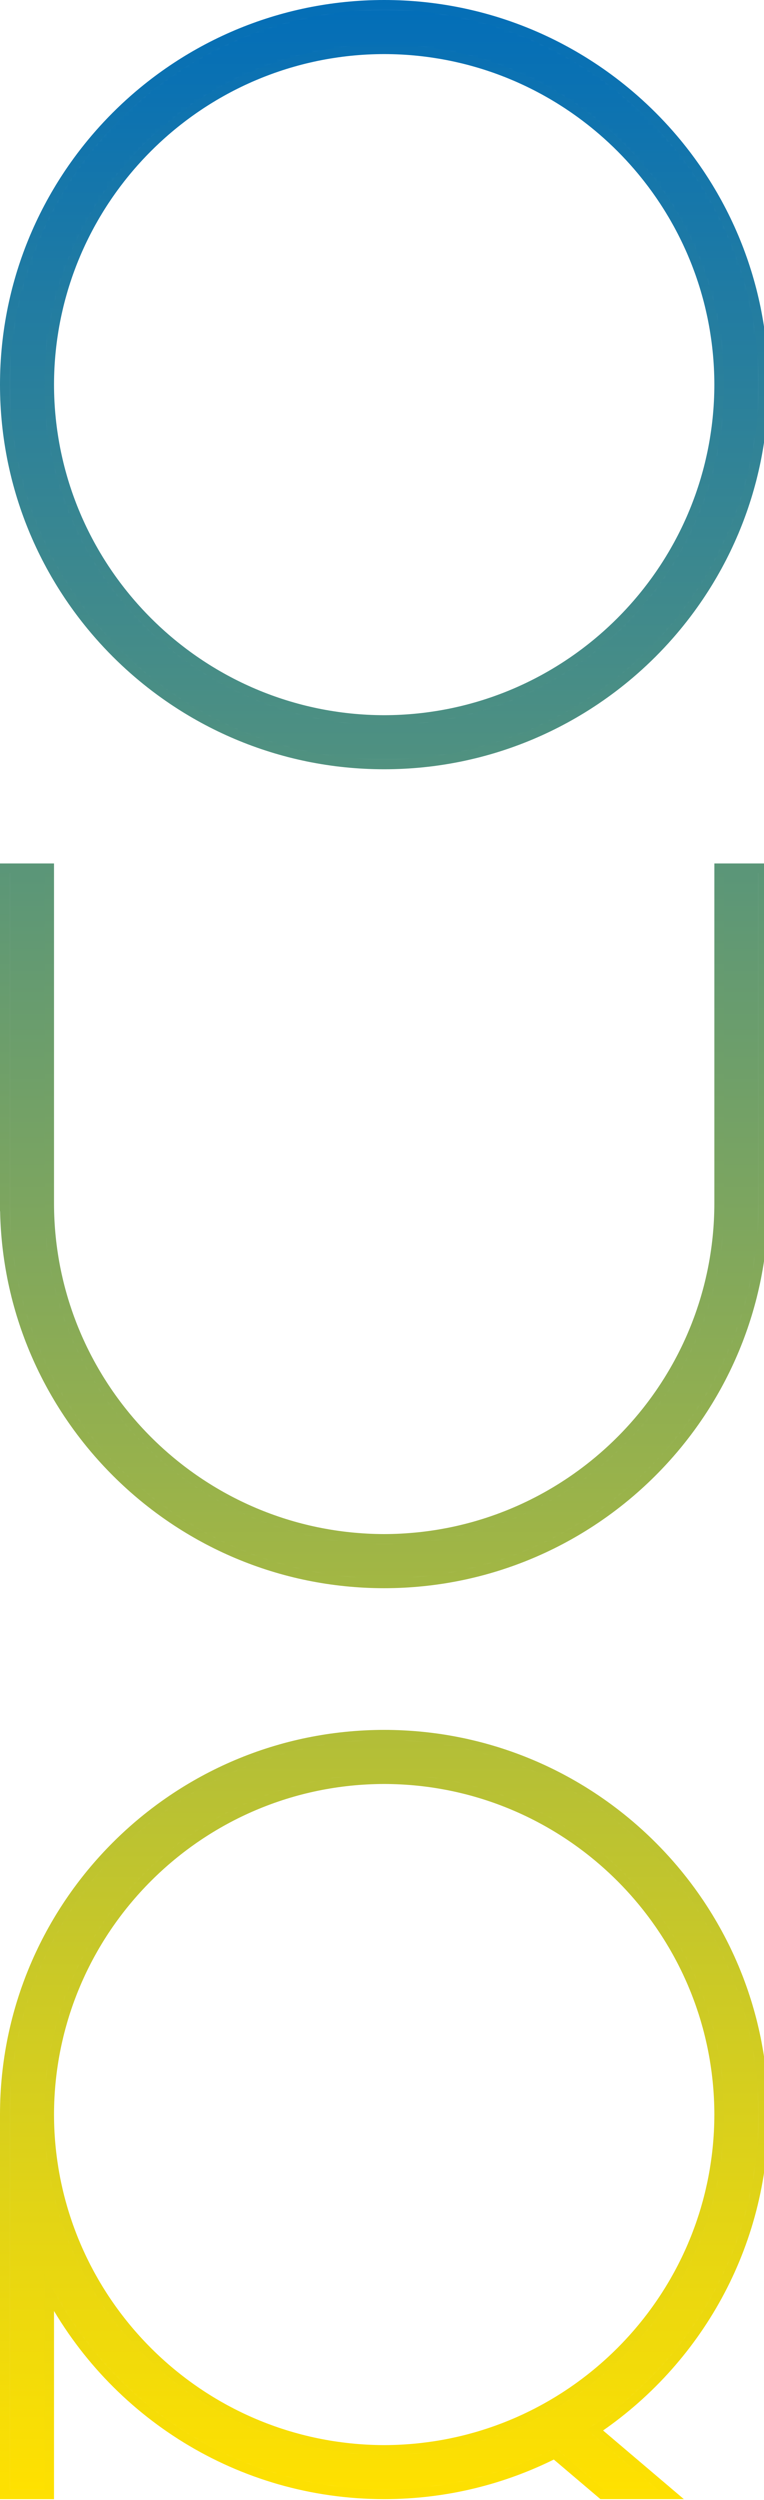 <svg width="175" height="572" viewBox="0 0 175 572" fill="none" xmlns="http://www.w3.org/2000/svg">
<g clip-path="url(#clip0_413_41)">
<mask id="mask0_413_41" style="mask-type:luminance" maskUnits="userSpaceOnUse" x="1" y="1" width="174" height="570">
<path d="M11.28 483.78C11.28 441.48 45.69 407.06 88 407.06C130.31 407.06 164.72 441.48 164.72 483.78C164.72 526.08 130.3 560.5 88 560.5C45.7 560.5 11.28 526.09 11.28 483.78ZM1.09 483.78V570.69H11.29V524.58C25.93 551.99 54.82 570.69 88.01 570.69C102.03 570.69 115.28 567.35 127.02 561.43L137.93 570.69H153.68L136.34 555.97C159.59 540.36 174.92 513.82 174.92 483.77C174.92 435.85 135.93 396.86 88.01 396.86C40.09 396.86 1.09 435.86 1.09 483.78ZM164.72 198.64V275.36C164.72 317.66 130.3 352.08 88 352.08C45.7 352.08 11.28 317.65 11.28 275.35V198.63H1.09V276.01C1.45 323.63 40.29 362.26 87.99 362.26C135.69 362.26 174.53 323.63 174.89 276.01V198.63H164.7L164.72 198.64ZM11.28 88C11.28 45.7 45.7 11.28 88 11.28C130.3 11.28 164.72 45.69 164.72 88C164.72 130.31 130.3 164.72 88 164.72C45.7 164.72 11.28 130.3 11.28 88ZM1.09 88C1.09 135.92 40.08 174.91 88 174.91C135.92 174.91 174.91 135.92 174.91 88C174.91 40.08 135.92 1.09 88 1.09C40.08 1.09 1.09 40.08 1.09 88Z" fill="white"/>
</mask>
<g mask="url(#mask0_413_41)">
<path d="M174.91 1.09H1.09V570.69H174.91V1.09Z" fill="url(#paint0_linear_413_41)"/>
</g>
<path d="M88 1.09V2.18C40.68 2.26 2.26 40.68 2.18 88C2.27 135.32 40.68 173.74 88 173.82C135.32 173.73 173.74 135.32 173.82 88C173.73 40.68 135.32 2.26 88 2.18V0C136.53 0 176 39.47 176 88C176 136.53 136.53 176 88 176C39.47 176 0 136.53 0 88C0 39.47 39.47 0 88 0V1.09ZM88 164.72V165.81C45.09 165.81 10.2 130.91 10.19 88.01C10.19 45.1 45.09 10.2 88 10.2C130.91 10.2 165.8 45.1 165.8 88.01C165.8 130.91 130.9 165.81 88 165.81V163.63C129.7 163.55 163.55 129.7 163.63 88C163.55 46.3 129.7 12.44 88 12.37C46.3 12.45 12.45 46.3 12.37 88C12.45 129.7 46.3 163.55 88 163.63V164.72ZM174.91 483.78H173.82C173.73 436.46 135.32 398.04 88 397.96C40.68 398.05 2.26 436.46 2.18 483.78V569.6H10.2V520.23L12.25 524.06C26.71 551.13 55.24 569.59 88.01 569.59C101.86 569.59 114.94 566.29 126.53 560.44L127.17 560.12L138.33 569.59H150.72L134.55 555.86L135.74 555.06C158.7 539.64 173.84 513.44 173.84 483.77H176.02C176.02 514.2 160.5 541.06 136.96 556.87L136.35 555.97L137.05 555.14L156.64 571.77H137.53L126.31 562.25L127.01 561.42L127.5 562.39C115.62 568.38 102.2 571.77 88 571.77C54.4 571.77 25.14 552.84 10.32 525.09L11.28 524.58H12.37V571.78H0V483.78C0 435.25 39.47 395.78 88 395.78C136.53 395.78 176 435.25 176 483.78H174.91ZM88 560.5V561.59C45.09 561.59 10.2 526.69 10.19 483.78C10.19 440.88 45.09 405.98 88 405.98C130.91 405.98 165.8 440.88 165.8 483.78C165.8 526.69 130.9 561.58 88 561.59V559.41C129.7 559.33 163.55 525.48 163.63 483.78C163.55 442.08 129.7 408.23 88 408.15C46.3 408.23 12.45 442.08 12.37 483.78C12.45 525.48 46.3 559.33 88 559.41V560.5ZM164.72 198.64V197.55H176V277.11H174.9V276.02H175.99C175.62 324.25 136.3 363.35 88 363.36C39.7 363.36 0.37 324.25 0.01 276.03H1.1V277.11H0V197.55H12.37V275.35C12.45 317.05 46.3 350.9 88 350.98C129.7 350.9 163.55 317.05 163.63 275.35V197.55H164.72V198.64H165.81V275.36C165.81 318.27 130.91 353.16 88.01 353.17C45.1 353.17 10.21 318.27 10.2 275.36V199.73H2.18V276.02H1.09V274.93H2.18V276.01C2.54 323.03 40.9 361.18 88 361.18C135.1 361.18 173.46 323.03 173.82 276.01V274.93V199.72H164.71V198.63L164.72 198.64Z" fill="url(#paint1_linear_413_41)"/>
</g>
<defs>
<linearGradient id="paint0_linear_413_41" x1="86.778" y1="2.201" x2="86.778" y2="570.329" gradientUnits="userSpaceOnUse">
<stop stop-color="#036EB8"/>
<stop offset="1" stop-color="#FFE100"/>
</linearGradient>
<linearGradient id="paint1_linear_413_41" x1="88.712" y1="-1.901" x2="88.712" y2="573.205" gradientUnits="userSpaceOnUse">
<stop stop-color="#036EB8"/>
<stop offset="1" stop-color="#FFE100"/>
</linearGradient>
<clipPath id="clip0_413_41">
<rect width="176" height="571.78" fill="white"/>
</clipPath>
</defs>
</svg>
